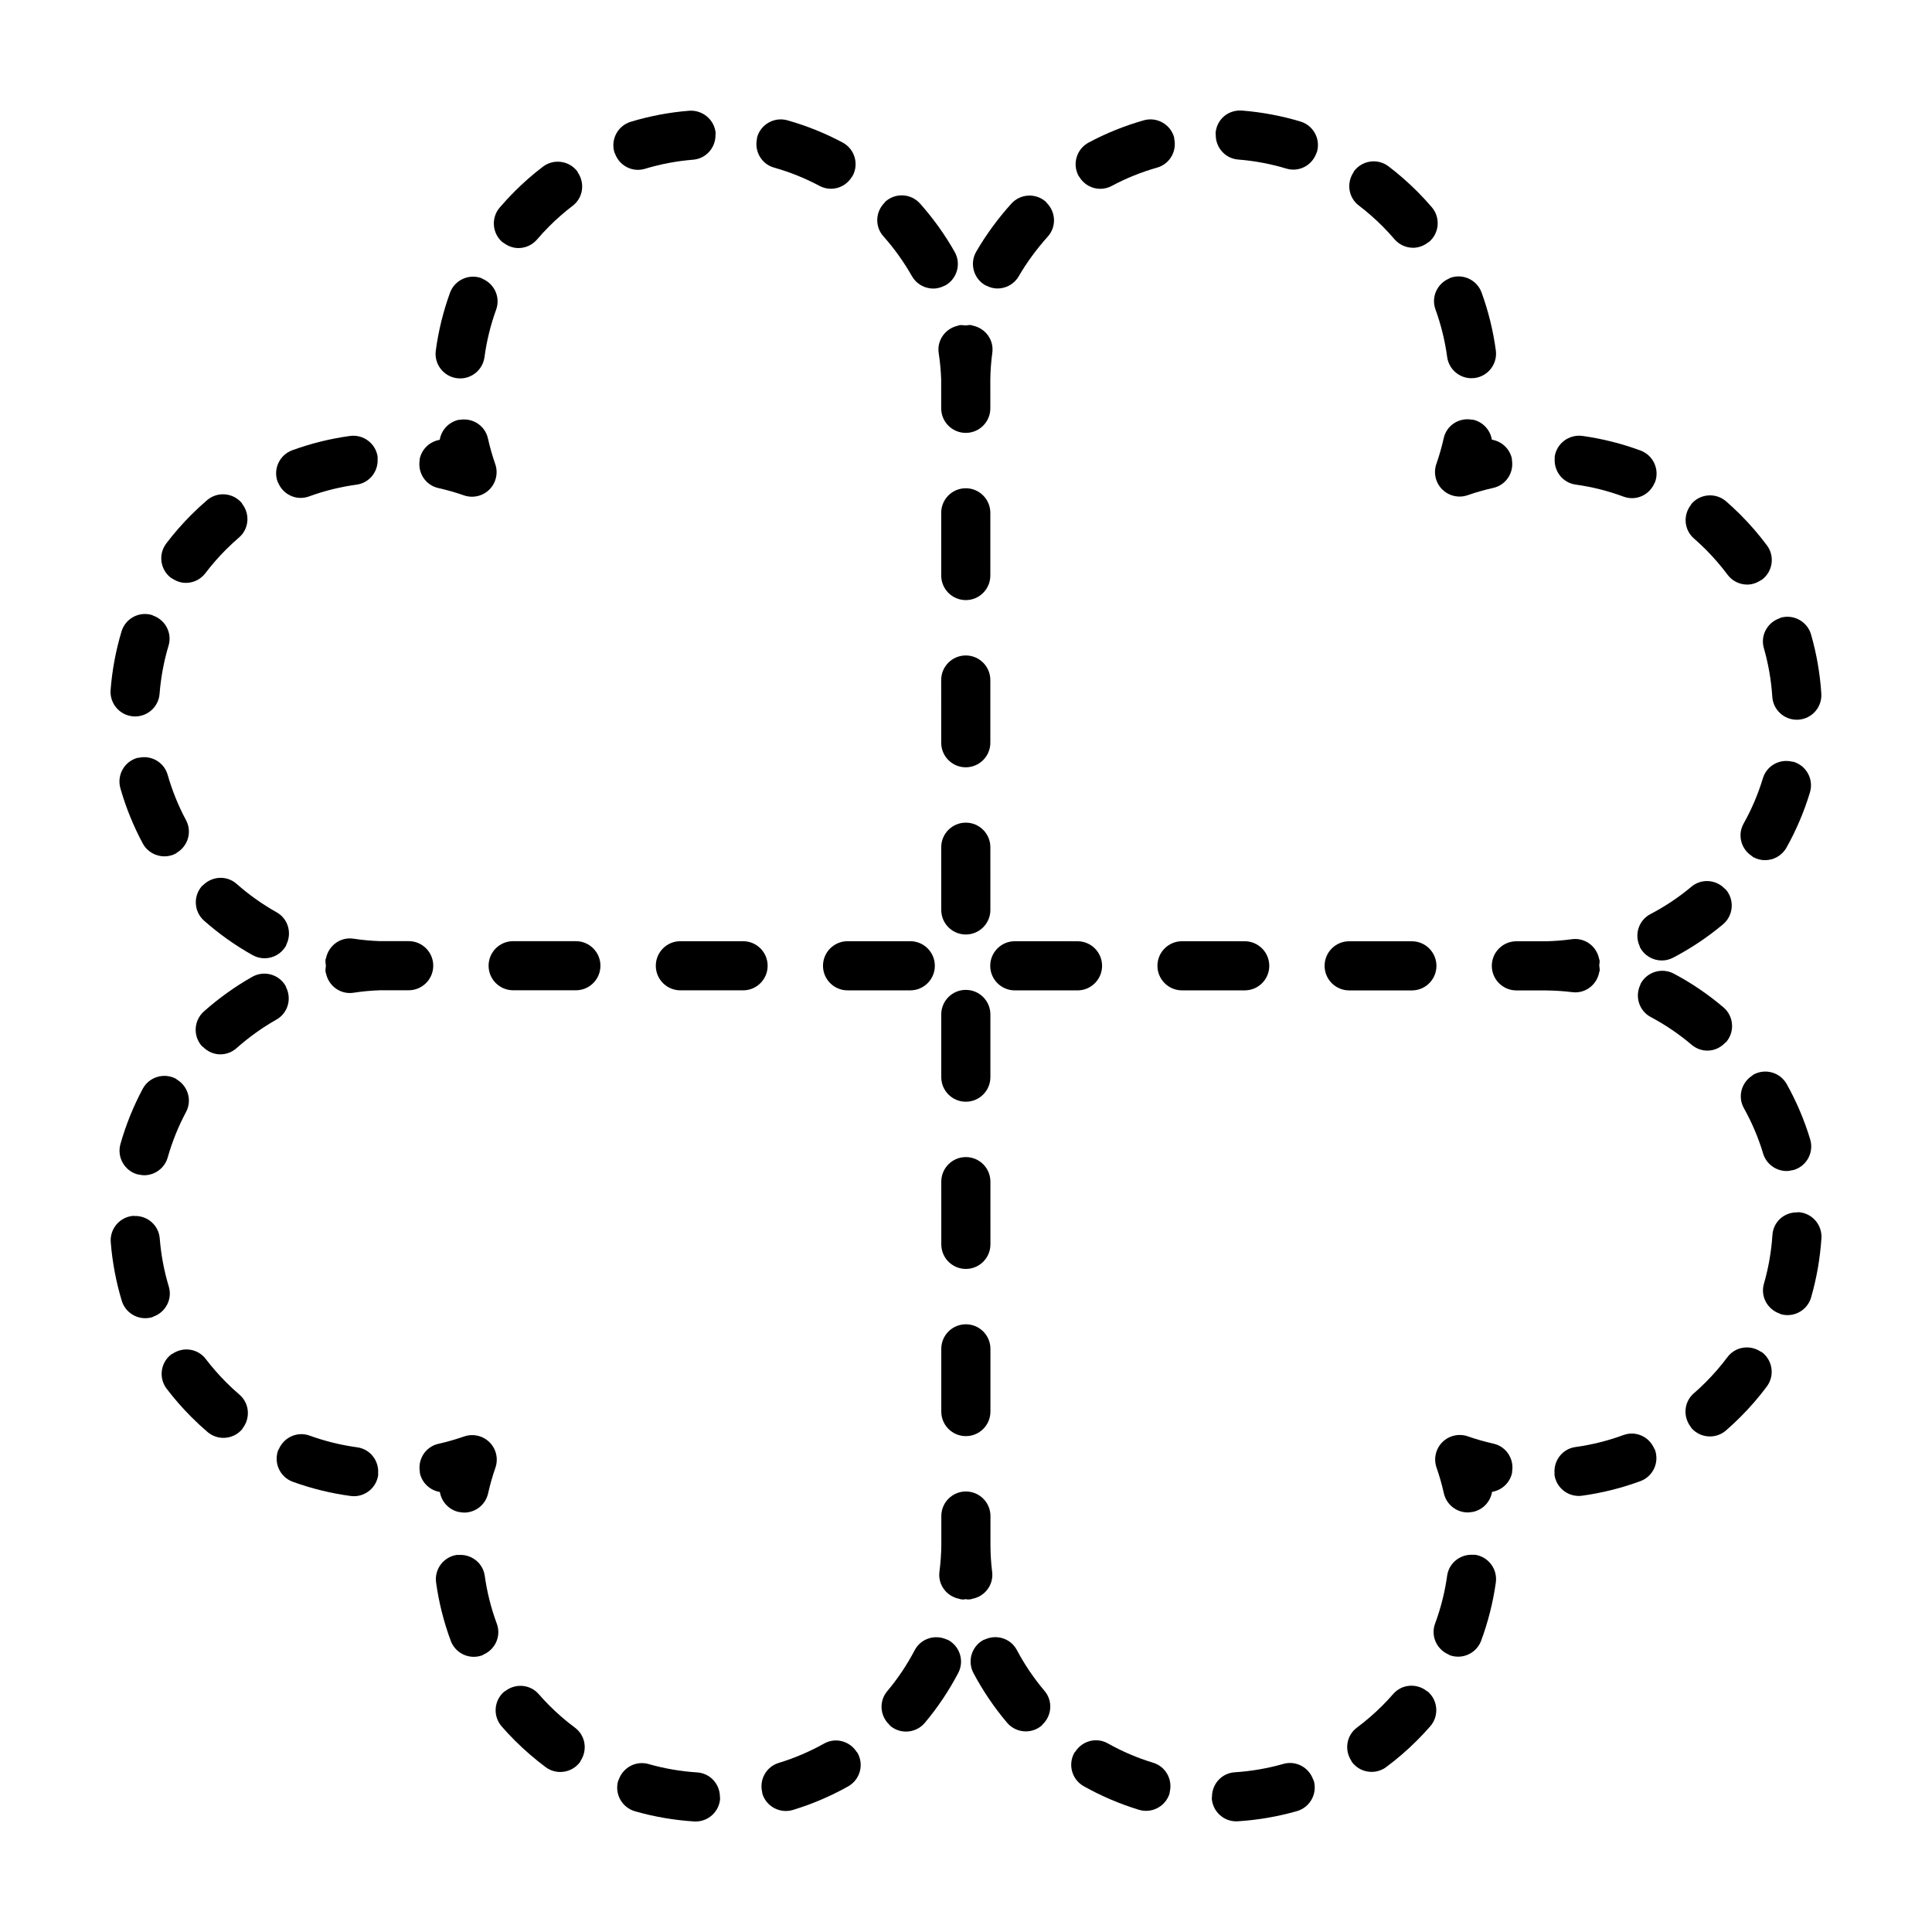 <?xml version="1.0" encoding="UTF-8"?>
<!-- Uploaded to: SVG Repo, www.svgrepo.com, Generator: SVG Repo Mixer Tools -->
<svg fill="#000000" width="800px" height="800px" version="1.1" viewBox="144 144 512 512" xmlns="http://www.w3.org/2000/svg">
 <g>
  <path d="m217.3 385.76c-3.769-2.113-7.328-4.641-10.586-7.519-2.59-2.293-6.473-2.086-8.887 0.336-0.094 0.094-0.215 0.129-0.305 0.23-2.379 2.695-2.129 6.812 0.566 9.191 3.949 3.492 8.273 6.562 12.848 9.121 1.008 0.566 2.098 0.832 3.176 0.832 2.277 0 4.492-1.199 5.684-3.328 0.059-0.105 0.055-0.223 0.105-0.328 1.516-3.086 0.434-6.84-2.602-8.535z"/>
  <path d="m223.68 275.95c0.742 0 1.496-0.129 2.234-0.398 4.062-1.484 8.301-2.531 12.598-3.117 3.441-0.473 5.824-3.559 5.551-6.981-0.012-0.121 0.039-0.23 0.023-0.352-0.488-3.562-3.762-6.039-7.332-5.57-5.219 0.711-10.367 1.988-15.301 3.789-3.379 1.234-5.117 4.973-3.883 8.348 0.043 0.113 0.125 0.199 0.172 0.312 1.039 2.441 3.394 3.969 5.938 3.969z"/>
  <path d="m198.43 295.9c1.668-2.199 3.512-4.312 5.484-6.281 1.113-1.113 2.254-2.168 3.426-3.176 2.633-2.262 2.957-6.148 0.871-8.871-0.074-0.098-0.094-0.219-0.172-0.312-2.34-2.723-6.453-3.043-9.18-0.695-1.418 1.219-2.801 2.5-4.148 3.844-2.387 2.387-4.625 4.949-6.648 7.613-2.176 2.863-1.613 6.949 1.25 9.121 0.105 0.082 0.23 0.105 0.34 0.18 1.105 0.738 2.344 1.145 3.59 1.145 1.965 0.004 3.906-0.883 5.188-2.566z"/>
  <path d="m186.29 327.86c0.34-4.324 1.137-8.617 2.379-12.762 1-3.34-0.836-6.801-4.082-7.953-0.105-0.035-0.176-0.117-0.285-0.152-3.461-1.047-7.074 0.922-8.105 4.367-1.508 5.031-2.481 10.242-2.887 15.488-0.277 3.586 2.402 6.719 5.984 6.996 0.121 0.012 0.242 0.012 0.359 0.016 0.051 0 0.102 0.008 0.152 0.008 3.367-0.004 6.223-2.594 6.484-6.008z"/>
  <path d="m193.3 361.35c-2.043-3.805-3.68-7.852-4.871-12.023-0.953-3.34-4.344-5.266-7.703-4.504-0.117 0.027-0.23-0.008-0.344 0.027-3.457 0.988-5.461 4.586-4.477 8.047 1.445 5.07 3.438 9.984 5.922 14.613 1.172 2.188 3.422 3.434 5.738 3.434 1.039 0 2.094-0.25 3.074-0.777 0.102-0.055 0.16-0.152 0.258-0.211 2.945-1.785 4.047-5.539 2.402-8.605z"/>
  <path d="m260.16 273.34c2.285 0.512 4.57 1.164 6.793 1.938 0.703 0.246 1.426 0.359 2.141 0.359 1.699 0 3.363-0.668 4.606-1.91 1.766-1.766 2.363-4.391 1.543-6.75-0.77-2.191-1.418-4.477-1.934-6.785-0.758-3.398-4.051-5.516-7.449-4.938-0.109 0.02-0.215-0.02-0.324 0.008-2.672 0.598-4.586 2.754-5.004 5.297-2.543 0.418-4.699 2.336-5.297 5.004-0.023 0.109 0.012 0.215-0.008 0.324-0.582 3.398 1.535 6.695 4.934 7.453z"/>
  <path d="m378.1 206.61c2.891 3.254 5.434 6.805 7.562 10.559 1.199 2.117 3.402 3.305 5.672 3.305 0.977 0 1.957-0.254 2.883-0.715 0.105-0.051 0.215-0.07 0.32-0.129 3.129-1.773 4.231-5.746 2.461-8.875-2.578-4.555-5.66-8.859-9.164-12.797-2.387-2.691-6.5-2.93-9.191-0.539-0.105 0.09-0.145 0.219-0.238 0.312-2.41 2.418-2.606 6.297-0.305 8.879z"/>
  <path d="m349.14 188.42c4.168 1.176 8.215 2.801 12.027 4.836 0.973 0.52 2.023 0.77 3.059 0.77 2.223 0 4.348-1.172 5.559-3.188 0.059-0.094 0.141-0.164 0.191-0.266 1.691-3.176 0.492-7.117-2.684-8.809-4.637-2.473-9.555-4.449-14.617-5.879-3.457-0.977-7.059 1.039-8.035 4.5-0.031 0.117 0 0.23-0.027 0.348-0.746 3.352 1.184 6.742 4.527 7.688z"/>
  <path d="m272.39 238.65c0.578-4.293 1.621-8.531 3.094-12.598 1.18-3.266-0.445-6.805-3.594-8.152-0.113-0.047-0.191-0.145-0.309-0.188-3.379-1.223-7.117 0.523-8.34 3.902-1.789 4.938-3.051 10.082-3.754 15.293-0.48 3.562 2.019 6.84 5.582 7.32 0.117 0.016 0.234 0.016 0.352 0.023 0.176 0.016 0.352 0.035 0.527 0.035 3.203 0.004 6-2.371 6.441-5.637z"/>
  <path d="m286.33 207.46c1.031-1.207 2.117-2.379 3.258-3.523 1.934-1.934 4.012-3.75 6.176-5.402 2.75-2.102 3.301-5.945 1.395-8.777-0.074-0.109-0.086-0.242-0.168-0.348-2.184-2.859-6.269-3.406-9.125-1.227-2.629 2.004-5.144 4.207-7.484 6.547-1.387 1.383-2.699 2.809-3.949 4.266-2.336 2.734-2.016 6.844 0.719 9.18 0.094 0.082 0.211 0.105 0.309 0.18 1.172 0.891 2.535 1.383 3.918 1.383 1.836 0 3.66-0.773 4.953-2.277z"/>
  <path d="m313.05 189.01c0.625 0 1.258-0.09 1.883-0.281 4.141-1.25 8.43-2.059 12.75-2.406 3.461-0.277 6.012-3.231 5.93-6.656 0-0.117 0.055-0.227 0.047-0.348-0.289-3.582-3.473-6.219-7.008-5.973-5.246 0.418-10.453 1.402-15.477 2.918-3.445 1.039-5.391 4.676-4.352 8.113 0.035 0.109 0.109 0.191 0.148 0.297 0.941 2.633 3.394 4.336 6.078 4.336z"/>
  <path d="m392.77 237.61c0.355 2.316 0.574 4.66 0.652 6.973l0.004 6.324v1.305c0 3.594 2.918 6.508 6.512 6.508h0.004c3.598 0 6.508-2.918 6.508-6.512v-1.223l-0.004-6.496c0.035-2.352 0.215-4.707 0.527-6.996 0.469-3.422-1.844-6.519-5.18-7.199-0.137-0.027-0.246-0.117-0.387-0.137-0.535-0.07-1.035 0.043-1.547 0.098-0.543-0.055-1.074-0.16-1.637-0.07-0.133 0.02-0.234 0.105-0.363 0.133-3.348 0.727-5.617 3.875-5.09 7.293z"/>
  <path d="m406.93 560.57c-0.289-2.324-0.438-4.691-0.449-7.016v-7.785c0-3.598-2.914-6.512-6.512-6.512s-6.508 2.914-6.508 6.512v7.731c-0.031 2.34-0.195 4.703-0.5 7.035-0.445 3.438 1.91 6.539 5.273 7.172 0.125 0.023 0.219 0.102 0.348 0.117 0.285 0.039 0.566 0.055 0.844 0.055 0.176 0 0.332-0.078 0.504-0.094 0.184 0.016 0.344 0.098 0.531 0.098 0.266 0 0.535-0.016 0.809-0.051 0.129-0.016 0.23-0.098 0.359-0.121 3.363-0.617 5.727-3.699 5.301-7.141z"/>
  <path d="m484.12 611.45c-4.191 1.195-8.535 1.941-12.902 2.223-3.453 0.215-6.039 3.106-6.031 6.523 0 0.133-0.062 0.25-0.051 0.383 0.219 3.449 3.082 6.098 6.488 6.098 0.137 0 0.273-0.004 0.418-0.016 5.301-0.336 10.562-1.242 15.652-2.691 3.457-0.988 5.461-4.594 4.477-8.047-0.035-0.117-0.125-0.199-0.164-0.312-1.133-3.246-4.578-5.106-7.887-4.16z"/>
  <path d="m420.82 592.12c-2.828-3.348-5.301-6.992-7.34-10.844-1.633-3.07-5.359-4.246-8.492-2.793-0.102 0.047-0.211 0.039-0.309 0.09-3.176 1.684-4.387 5.625-2.703 8.805 2.477 4.668 5.473 9.094 8.906 13.152 1.285 1.52 3.121 2.305 4.973 2.305 1.484 0 2.977-0.504 4.203-1.543 0.09-0.074 0.125-0.184 0.211-0.266 2.496-2.348 2.797-6.25 0.551-8.906z"/>
  <path d="m449.61 611.15c-4.176-1.266-8.223-2.996-12.023-5.137-3.027-1.691-6.769-0.68-8.621 2.195-0.07 0.109-0.184 0.172-0.246 0.285-1.762 3.137-0.652 7.106 2.481 8.871 4.629 2.598 9.547 4.699 14.629 6.246 0.629 0.188 1.266 0.281 1.891 0.281 2.793 0 5.375-1.812 6.231-4.617 0.035-0.113 0.004-0.223 0.031-0.332 0.824-3.34-1.043-6.777-4.371-7.793z"/>
  <path d="m513.21 592.93c-0.91 1.043-1.863 2.066-2.852 3.059-2.109 2.109-4.383 4.074-6.758 5.844-2.773 2.07-3.367 5.894-1.508 8.75 0.074 0.113 0.086 0.25 0.168 0.359 1.281 1.719 3.238 2.625 5.231 2.625 1.352 0 2.715-0.418 3.879-1.285 2.883-2.144 5.641-4.531 8.195-7.086 1.207-1.207 2.359-2.441 3.465-3.707 2.359-2.707 2.082-6.82-0.629-9.188-0.09-0.078-0.203-0.098-0.297-0.168-2.711-2.117-6.613-1.832-8.895 0.797z"/>
  <path d="m527.51 561.57c-0.605 4.332-1.68 8.602-3.195 12.691-1.207 3.254 0.391 6.805 3.535 8.18 0.113 0.051 0.188 0.145 0.305 0.188 0.746 0.281 1.512 0.406 2.262 0.406 2.644 0 5.133-1.621 6.106-4.246 1.84-4.969 3.148-10.152 3.887-15.418 0.492-3.559-1.988-6.852-5.551-7.352-0.121-0.016-0.23 0.031-0.348 0.023-3.418-0.277-6.516 2.086-7 5.527z"/>
  <path d="m539.77 526.58c-2.305-0.52-4.586-1.164-6.773-1.934-2.352-0.809-4.981-0.234-6.75 1.535-1.77 1.766-2.371 4.383-1.551 6.746 0.785 2.25 1.434 4.531 1.938 6.789 0.676 3.035 3.363 5.098 6.348 5.098 0.363 0 0.734-0.059 1.105-0.121 0.105-0.02 0.211-0.012 0.312-0.035 2.676-0.594 4.594-2.75 5.012-5.301 2.547-0.418 4.703-2.336 5.301-5.012 0.023-0.105-0.012-0.207 0.008-0.316 0.582-3.394-1.547-6.695-4.949-7.449z"/>
  <path d="m620.63 465.24c-0.133-0.008-0.246 0.051-0.379 0.051-3.508-0.035-6.32 2.562-6.543 6.019-0.285 4.363-1.043 8.703-2.25 12.895-0.965 3.344 0.906 6.773 4.152 7.898 0.113 0.039 0.191 0.125 0.305 0.16 0.602 0.172 1.207 0.254 1.805 0.254 2.828 0 5.434-1.855 6.25-4.711 1.465-5.086 2.379-10.352 2.727-15.641 0.234-3.594-2.481-6.691-6.066-6.926z"/>
  <path d="m601.79 503.65c-1.738 2.336-3.684 4.574-5.773 6.668-1.016 1.023-2.066 1.992-3.137 2.926-2.625 2.273-2.926 6.168-0.824 8.883 0.074 0.094 0.094 0.211 0.172 0.305 1.285 1.484 3.098 2.242 4.922 2.242 1.512 0 3.031-0.523 4.262-1.594 1.309-1.133 2.59-2.328 3.82-3.566 2.523-2.523 4.879-5.238 6.992-8.07 2.152-2.883 1.555-6.965-1.324-9.113-0.109-0.082-0.242-0.094-0.355-0.168-2.856-1.871-6.684-1.273-8.754 1.488z"/>
  <path d="m606.14 437.66c2.137 3.82 3.852 7.867 5.106 12.039 0.848 2.816 3.434 4.633 6.234 4.633 0.512 0 1.031-0.102 1.551-0.227 0.109-0.027 0.219-0.016 0.328-0.047 3.445-1.039 5.398-4.668 4.359-8.113-1.531-5.07-3.617-9.996-6.207-14.633-1.754-3.144-5.727-4.258-8.859-2.512-0.117 0.066-0.18 0.18-0.293 0.25-2.871 1.844-3.902 5.586-2.219 8.609z"/>
  <path d="m581.47 413.53c3.84 2.035 7.481 4.508 10.824 7.344 1.227 1.043 2.723 1.551 4.211 1.551 1.734 0 3.418-0.746 4.688-2.086 0.082-0.086 0.199-0.117 0.277-0.207 2.328-2.742 1.992-6.852-0.742-9.176-4.059-3.453-8.488-6.457-13.152-8.93-3.195-1.68-7.117-0.469-8.805 2.703-0.051 0.094-0.043 0.203-0.09 0.297-1.465 3.121-0.289 6.871 2.789 8.504z"/>
  <path d="m574.21 524.31c-4.094 1.504-8.367 2.574-12.695 3.168-3.445 0.473-5.82 3.566-5.543 6.988 0.012 0.121-0.039 0.227-0.023 0.348 0.449 3.266 3.238 5.625 6.438 5.625 0.297 0 0.594-0.02 0.895-0.062 5.258-0.723 10.449-2.019 15.422-3.852 3.379-1.242 5.102-4.984 3.859-8.355-0.043-0.121-0.141-0.195-0.191-0.312-1.359-3.144-4.906-4.758-8.16-3.547z"/>
  <path d="m362.39 606.06c-3.809 2.137-7.852 3.867-12.027 5.133-3.328 1.016-5.195 4.449-4.371 7.789 0.027 0.109 0 0.223 0.031 0.332 0.855 2.809 3.438 4.617 6.227 4.617 0.625 0 1.266-0.09 1.895-0.281 5.074-1.543 9.996-3.641 14.625-6.242 3.133-1.762 4.246-5.731 2.488-8.867-0.066-0.117-0.18-0.18-0.25-0.289-1.852-2.871-5.598-3.883-8.617-2.191z"/>
  <path d="m386.4 581.32c-2.035 3.887-4.484 7.543-7.277 10.863-2.238 2.66-1.93 6.555 0.578 8.906 0.086 0.082 0.125 0.191 0.215 0.27 1.219 1.027 2.707 1.527 4.188 1.527 1.855 0 3.699-0.789 4.984-2.32 3.398-4.043 6.375-8.484 8.852-13.203 1.668-3.184 0.441-7.121-2.746-8.789-0.098-0.051-0.207-0.043-0.305-0.09-3.125-1.43-6.863-0.254-8.488 2.836z"/>
  <path d="m296.38 601.86c-2.387-1.773-4.66-3.738-6.758-5.84-0.992-0.992-1.945-2.016-2.856-3.059-2.285-2.625-6.18-2.906-8.887-0.801-0.094 0.074-0.211 0.094-0.301 0.172-2.707 2.363-2.992 6.481-0.625 9.188 1.105 1.266 2.254 2.504 3.461 3.707 2.547 2.547 5.301 4.93 8.188 7.082 1.168 0.871 2.531 1.285 3.883 1.285 1.984 0 3.949-0.906 5.227-2.625 0.082-0.109 0.094-0.246 0.168-0.359 1.867-2.856 1.273-6.68-1.5-8.75z"/>
  <path d="m328.76 613.71c-4.371-0.281-8.711-1.027-12.902-2.227-3.34-0.938-6.773 0.918-7.891 4.168-0.039 0.113-0.125 0.191-0.156 0.305-0.988 3.453 1.008 7.059 4.469 8.051 5.082 1.453 10.352 2.359 15.656 2.695 0.137 0.008 0.277 0.012 0.418 0.012 3.406 0 6.269-2.648 6.488-6.098 0.008-0.133-0.051-0.246-0.051-0.379 0.012-3.418-2.578-6.312-6.031-6.527z"/>
  <path d="m275.66 574.3c-1.516-4.09-2.59-8.355-3.195-12.691-0.48-3.438-3.578-5.797-6.996-5.527-0.121 0.008-0.23-0.039-0.352-0.023-3.559 0.5-6.047 3.789-5.547 7.352 0.734 5.266 2.039 10.449 3.883 15.418 0.973 2.625 3.457 4.246 6.106 4.246 0.754 0 1.52-0.129 2.262-0.406 0.117-0.043 0.191-0.141 0.309-0.191 3.137-1.371 4.738-4.922 3.531-8.176z"/>
  <path d="m273.35 539.77c0.516-2.301 1.164-4.582 1.934-6.797 0.824-2.359 0.223-4.981-1.543-6.746s-4.391-2.363-6.746-1.547c-2.234 0.777-4.519 1.43-6.785 1.938-3.402 0.754-5.527 4.051-4.949 7.449 0.02 0.109-0.016 0.211 0.008 0.316 0.594 2.676 2.754 4.594 5.301 5.012 0.418 2.543 2.336 4.703 5.004 5.301 0.109 0.023 0.215 0.016 0.324 0.035 0.371 0.062 0.738 0.121 1.105 0.121 2.981 0.008 5.668-2.055 6.348-5.082z"/>
  <path d="m206.69 421.77c3.262-2.894 6.816-5.441 10.574-7.57 3.023-1.715 4.09-5.469 2.562-8.543-0.055-0.105-0.047-0.227-0.109-0.332-1.773-3.129-5.738-4.231-8.875-2.453-4.551 2.578-8.859 5.66-12.801 9.164-2.688 2.387-2.934 6.5-0.543 9.191 0.09 0.102 0.215 0.133 0.309 0.227 1.262 1.258 2.891 1.961 4.559 1.961 1.539 0 3.086-0.539 4.324-1.645z"/>
  <path d="m188.45 450.72c1.184-4.176 2.816-8.219 4.852-12.023 1.641-3.066 0.531-6.824-2.414-8.605-0.098-0.059-0.152-0.156-0.254-0.211-3.168-1.68-7.109-0.5-8.812 2.672-2.477 4.629-4.461 9.547-5.898 14.617-0.98 3.457 1.031 7.059 4.488 8.043 0.113 0.031 0.23 0.02 0.344 0.047 0.48 0.105 0.961 0.195 1.434 0.195 2.836 0 5.449-1.871 6.262-4.734z"/>
  <path d="m238.65 527.55c-4.293-0.586-8.535-1.629-12.605-3.102-3.258-1.172-6.805 0.445-8.152 3.598-0.051 0.113-0.145 0.191-0.188 0.309-1.223 3.383 0.523 7.117 3.902 8.34 4.941 1.785 10.086 3.051 15.297 3.754 0.297 0.039 0.59 0.062 0.879 0.062 3.207 0 6-2.371 6.445-5.637 0.016-0.121-0.031-0.234-0.023-0.355 0.27-3.422-2.113-6.508-5.555-6.969z"/>
  <path d="m207.45 513.59c-1.199-1.027-2.363-2.106-3.5-3.246-1.949-1.953-3.773-4.039-5.422-6.199-2.098-2.754-5.934-3.309-8.781-1.402-0.109 0.074-0.238 0.086-0.344 0.168-2.859 2.176-3.414 6.262-1.234 9.121 2 2.629 4.211 5.156 6.57 7.516 1.375 1.379 2.793 2.691 4.246 3.934 1.227 1.055 2.734 1.566 4.231 1.566 1.836 0 3.66-0.773 4.949-2.277 0.082-0.094 0.102-0.215 0.176-0.312 2.074-2.731 1.746-6.613-0.891-8.867z"/>
  <path d="m188.73 484.95c-1.25-4.144-2.055-8.438-2.398-12.762-0.273-3.461-3.231-6.043-6.648-5.934-0.125 0.004-0.234-0.051-0.359-0.043-3.582 0.285-6.258 3.422-5.973 7.004 0.418 5.25 1.395 10.457 2.91 15.488 0.848 2.816 3.434 4.633 6.231 4.633 0.621 0 1.254-0.086 1.879-0.273 0.109-0.035 0.188-0.117 0.293-0.156 3.242-1.164 5.07-4.625 4.066-7.957z"/>
  <path d="m236.71 407.16c0.328 0 0.664-0.027 1-0.078 2.324-0.355 4.676-0.574 6.992-0.652h7.602c3.594 0 6.508-2.91 6.512-6.508 0-3.598-2.914-6.512-6.512-6.512h-7.617c-2.34-0.078-4.695-0.297-6.992-0.645-3.414-0.531-6.562 1.758-7.281 5.098-0.027 0.129-0.113 0.23-0.133 0.363-0.09 0.59 0.016 1.152 0.082 1.719-0.062 0.559-0.168 1.109-0.078 1.695 0.02 0.133 0.098 0.234 0.125 0.363 0.648 3.012 3.269 5.156 6.301 5.156z"/>
  <path d="m560.57 392.9c-2.324 0.32-4.676 0.504-6.992 0.551l-6.34-0.004h-1.379c-3.598 0-6.512 2.914-6.512 6.508v0.004c0 3.594 2.914 6.512 6.512 6.512h1.301l6.508 0.004h0.004 0.016c2.324 0.023 4.668 0.172 6.961 0.457 0.281 0.035 0.551 0.055 0.824 0.055 3.106 0 5.766-2.25 6.336-5.348 0.023-0.125 0.098-0.227 0.113-0.352 0.062-0.5-0.059-0.961-0.105-1.441 0.035-0.461 0.152-0.902 0.086-1.379-0.016-0.125-0.094-0.219-0.121-0.344-0.652-3.363-3.769-5.688-7.211-5.223z"/>
  <path d="m561.56 272.42c4.328 0.602 8.598 1.672 12.68 3.188 0.746 0.277 1.512 0.41 2.262 0.41 2.531 0 4.879-1.516 5.93-3.941 0.047-0.109 0.129-0.195 0.172-0.309 1.25-3.371-0.469-7.117-3.84-8.367-4.965-1.84-10.152-3.144-15.418-3.879-3.566-0.461-6.848 1.992-7.344 5.555-0.016 0.121 0.031 0.227 0.02 0.344-0.281 3.422 2.098 6.519 5.539 7z"/>
  <path d="m611.19 350.23c-1.266 4.188-2.984 8.23-5.117 12.027-1.691 3.023-0.668 6.773 2.211 8.617 0.109 0.07 0.172 0.18 0.285 0.246 1.008 0.566 2.102 0.832 3.18 0.832 2.277 0 4.492-1.199 5.688-3.328 2.582-4.617 4.68-9.535 6.215-14.625 1.043-3.441-0.906-7.074-4.344-8.113-0.113-0.035-0.223-0.004-0.336-0.031-3.359-0.828-6.777 1.051-7.781 4.375z"/>
  <path d="m611.44 315.76c1.199 4.18 1.953 8.516 2.238 12.887 0.219 3.445 3.082 6.09 6.488 6.09h0.039c0.125 0 0.254-0.004 0.383-0.012 3.59-0.23 6.312-3.328 6.078-6.918-0.34-5.301-1.258-10.566-2.715-15.648-0.992-3.457-4.633-5.453-8.059-4.457-0.113 0.031-0.191 0.117-0.297 0.156-3.246 1.121-5.121 4.559-4.156 7.902z"/>
  <path d="m592.24 378.99c-3.305 2.773-6.965 5.219-10.875 7.266-3.086 1.621-4.281 5.359-2.836 8.488 0.047 0.098 0.035 0.203 0.086 0.301 1.164 2.219 3.43 3.492 5.773 3.492 1.016 0 2.051-0.242 3.016-0.746 4.742-2.484 9.18-5.453 13.203-8.828 2.75-2.309 3.113-6.418 0.805-9.172-0.082-0.098-0.199-0.137-0.285-0.227-2.336-2.496-6.223-2.809-8.887-0.574z"/>
  <path d="m592.9 286.69c1.055 0.922 2.086 1.883 3.094 2.887 2.106 2.106 4.059 4.367 5.82 6.723 1.277 1.715 3.234 2.621 5.223 2.621 1.227 0 2.441-0.395 3.531-1.105 0.113-0.074 0.242-0.102 0.352-0.184 2.883-2.148 3.481-6.227 1.328-9.113-2.133-2.859-4.5-5.602-7.051-8.148-1.211-1.215-2.457-2.375-3.734-3.488-2.715-2.371-6.82-2.082-9.188 0.621-0.082 0.094-0.102 0.215-0.176 0.309-2.106 2.707-1.812 6.598 0.801 8.879z"/>
  <path d="m526.59 260.16c-0.516 2.297-1.164 4.578-1.934 6.773-0.828 2.359-0.23 4.984 1.535 6.754 1.246 1.242 2.91 1.91 4.609 1.91 0.719 0 1.445-0.121 2.144-0.363 2.203-0.77 4.484-1.418 6.789-1.934 3.398-0.762 5.519-4.059 4.938-7.449-0.02-0.109 0.02-0.215-0.008-0.324-0.594-2.672-2.758-4.586-5.301-5.004-0.418-2.547-2.336-4.703-5.012-5.301-0.109-0.023-0.207 0.012-0.316-0.008-3.422-0.602-6.699 1.539-7.445 4.945z"/>
  <path d="m504.1 198.46c2.176 1.656 4.266 3.488 6.219 5.438 1.129 1.133 2.207 2.293 3.227 3.488 1.293 1.504 3.113 2.277 4.953 2.277 1.383 0 2.75-0.488 3.922-1.387 0.098-0.074 0.215-0.098 0.305-0.18 2.731-2.336 3.051-6.445 0.719-9.18-1.242-1.445-2.543-2.859-3.918-4.231-2.363-2.363-4.898-4.582-7.543-6.594-2.859-2.184-6.949-1.625-9.125 1.238-0.082 0.105-0.094 0.234-0.168 0.344-1.902 2.844-1.348 6.688 1.41 8.785z"/>
  <path d="m472.12 186.28c4.328 0.34 8.625 1.148 12.766 2.394 0.625 0.188 1.258 0.277 1.875 0.277 2.695 0 5.148-1.711 6.09-4.344 0.039-0.105 0.109-0.188 0.145-0.293 1.031-3.445-0.914-7.074-4.359-8.109-5.031-1.512-10.242-2.488-15.492-2.902-3.754-0.258-6.719 2.398-7.004 5.981-0.012 0.125 0.047 0.23 0.043 0.355-0.074 3.422 2.481 6.367 5.938 6.641z"/>
  <path d="m413.98 217.21c2.117-3.648 4.711-7.188 7.699-10.52 2.324-2.586 2.141-6.481-0.277-8.91-0.086-0.086-0.121-0.199-0.211-0.281-2.672-2.402-6.789-2.191-9.195 0.492-3.59 3.996-6.715 8.27-9.281 12.691-1.805 3.109-0.742 7.094 2.367 8.898 0.105 0.062 0.223 0.082 0.332 0.137 0.938 0.477 1.934 0.738 2.93 0.738 2.246 0 4.434-1.164 5.637-3.246z"/>
  <path d="m524.41 225.99c1.477 4.062 2.519 8.305 3.102 12.605 0.438 3.269 3.234 5.637 6.438 5.637 0.176 0 0.355-0.02 0.531-0.035 0.117-0.008 0.234-0.008 0.352-0.023 3.559-0.484 6.059-3.762 5.574-7.324-0.703-5.223-1.973-10.375-3.766-15.309-1.227-3.379-4.973-5.133-8.34-3.894-0.117 0.043-0.191 0.137-0.305 0.184-3.144 1.352-4.769 4.898-3.586 8.16z"/>
  <path d="m435.57 194.04c1.039 0 2.09-0.25 3.066-0.773 3.809-2.039 7.852-3.672 12.027-4.856 3.344-0.949 5.269-4.348 4.512-7.695-0.027-0.113 0.008-0.227-0.027-0.344-0.98-3.465-4.617-5.473-8.035-4.488-5.074 1.438-9.996 3.426-14.625 5.906-3.172 1.695-4.359 5.641-2.66 8.812 0.055 0.098 0.137 0.168 0.191 0.266 1.207 2.008 3.332 3.172 5.551 3.172z"/>
  <path d="m518.16 393.45-16.617-0.004c-3.598 0-6.508 2.914-6.512 6.508 0 3.594 2.914 6.512 6.512 6.512l16.617 0.004c3.598 0 6.512-2.918 6.512-6.512v0.004c0-3.594-2.914-6.512-6.512-6.512z"/>
  <path d="m385.23 393.43h-16.617c-3.594 0-6.508 2.914-6.512 6.508v0.004c0 3.598 2.914 6.512 6.512 6.512h16.617c3.598 0 6.508-2.914 6.512-6.508 0-3.602-2.914-6.516-6.512-6.516z"/>
  <path d="m340.92 393.43-16.613-0.004c-3.598 0-6.512 2.914-6.512 6.512 0 3.594 2.914 6.508 6.512 6.512h16.613c3.598 0 6.512-2.914 6.512-6.512 0-3.594-2.914-6.508-6.512-6.508z"/>
  <path d="m429.55 393.44-16.617-0.004c-3.594 0-6.508 2.914-6.512 6.508v0.004c0 3.594 2.914 6.512 6.512 6.512l16.617 0.004c3.598 0 6.512-2.918 6.512-6.512-0.004-3.598-2.918-6.512-6.512-6.512z"/>
  <path d="m473.86 393.44-16.617-0.004c-3.594 0-6.508 2.914-6.512 6.508 0 3.594 2.914 6.512 6.512 6.512h16.617c3.598 0 6.512-2.91 6.512-6.508l-0.004 0.004c0-3.594-2.914-6.512-6.508-6.512z"/>
  <path d="m296.61 393.42-16.617-0.004c-3.594 0-6.508 2.914-6.512 6.508 0 3.594 2.914 6.508 6.512 6.508l16.617 0.004c3.598 0 6.512-2.914 6.512-6.512 0-3.586-2.914-6.504-6.512-6.504z"/>
  <path d="m406.45 340.83v-16.617c-0.004-3.598-2.918-6.512-6.512-6.512s-6.512 2.918-6.512 6.512l0.004 16.617c0 3.598 2.918 6.512 6.512 6.512 3.594-0.004 6.508-2.918 6.508-6.512z"/>
  <path d="m393.44 412.84 0.004 16.617c0 3.598 2.918 6.512 6.512 6.512s6.508-2.914 6.508-6.512v-16.617c-0.004-3.598-2.918-6.512-6.512-6.512-3.598 0-6.512 2.914-6.512 6.512z"/>
  <path d="m406.46 385.14-0.004-16.617c0-3.598-2.914-6.512-6.508-6.512-3.598 0-6.512 2.918-6.512 6.512l0.004 16.617c0 3.598 2.918 6.512 6.512 6.512 3.594-0.004 6.508-2.918 6.508-6.512z"/>
  <path d="m393.45 457.15 0.004 16.617c0 3.598 2.918 6.512 6.512 6.512s6.508-2.914 6.508-6.512l-0.004-16.617c0-3.594-2.914-6.512-6.508-6.512-3.598 0-6.512 2.914-6.512 6.512z"/>
  <path d="m406.45 296.52v-16.617c-0.004-3.598-2.918-6.512-6.512-6.512-3.598 0-6.508 2.918-6.508 6.512l0.004 16.617c0 3.598 2.918 6.512 6.512 6.512 3.59 0 6.504-2.918 6.504-6.512z"/>
  <path d="m393.45 501.46v16.617c0 3.598 2.914 6.512 6.512 6.512h0.004c3.594 0 6.508-2.914 6.508-6.512v-16.617c0-3.598-2.914-6.512-6.512-6.512-3.598 0.004-6.512 2.918-6.512 6.512z"/>
 </g>
</svg>